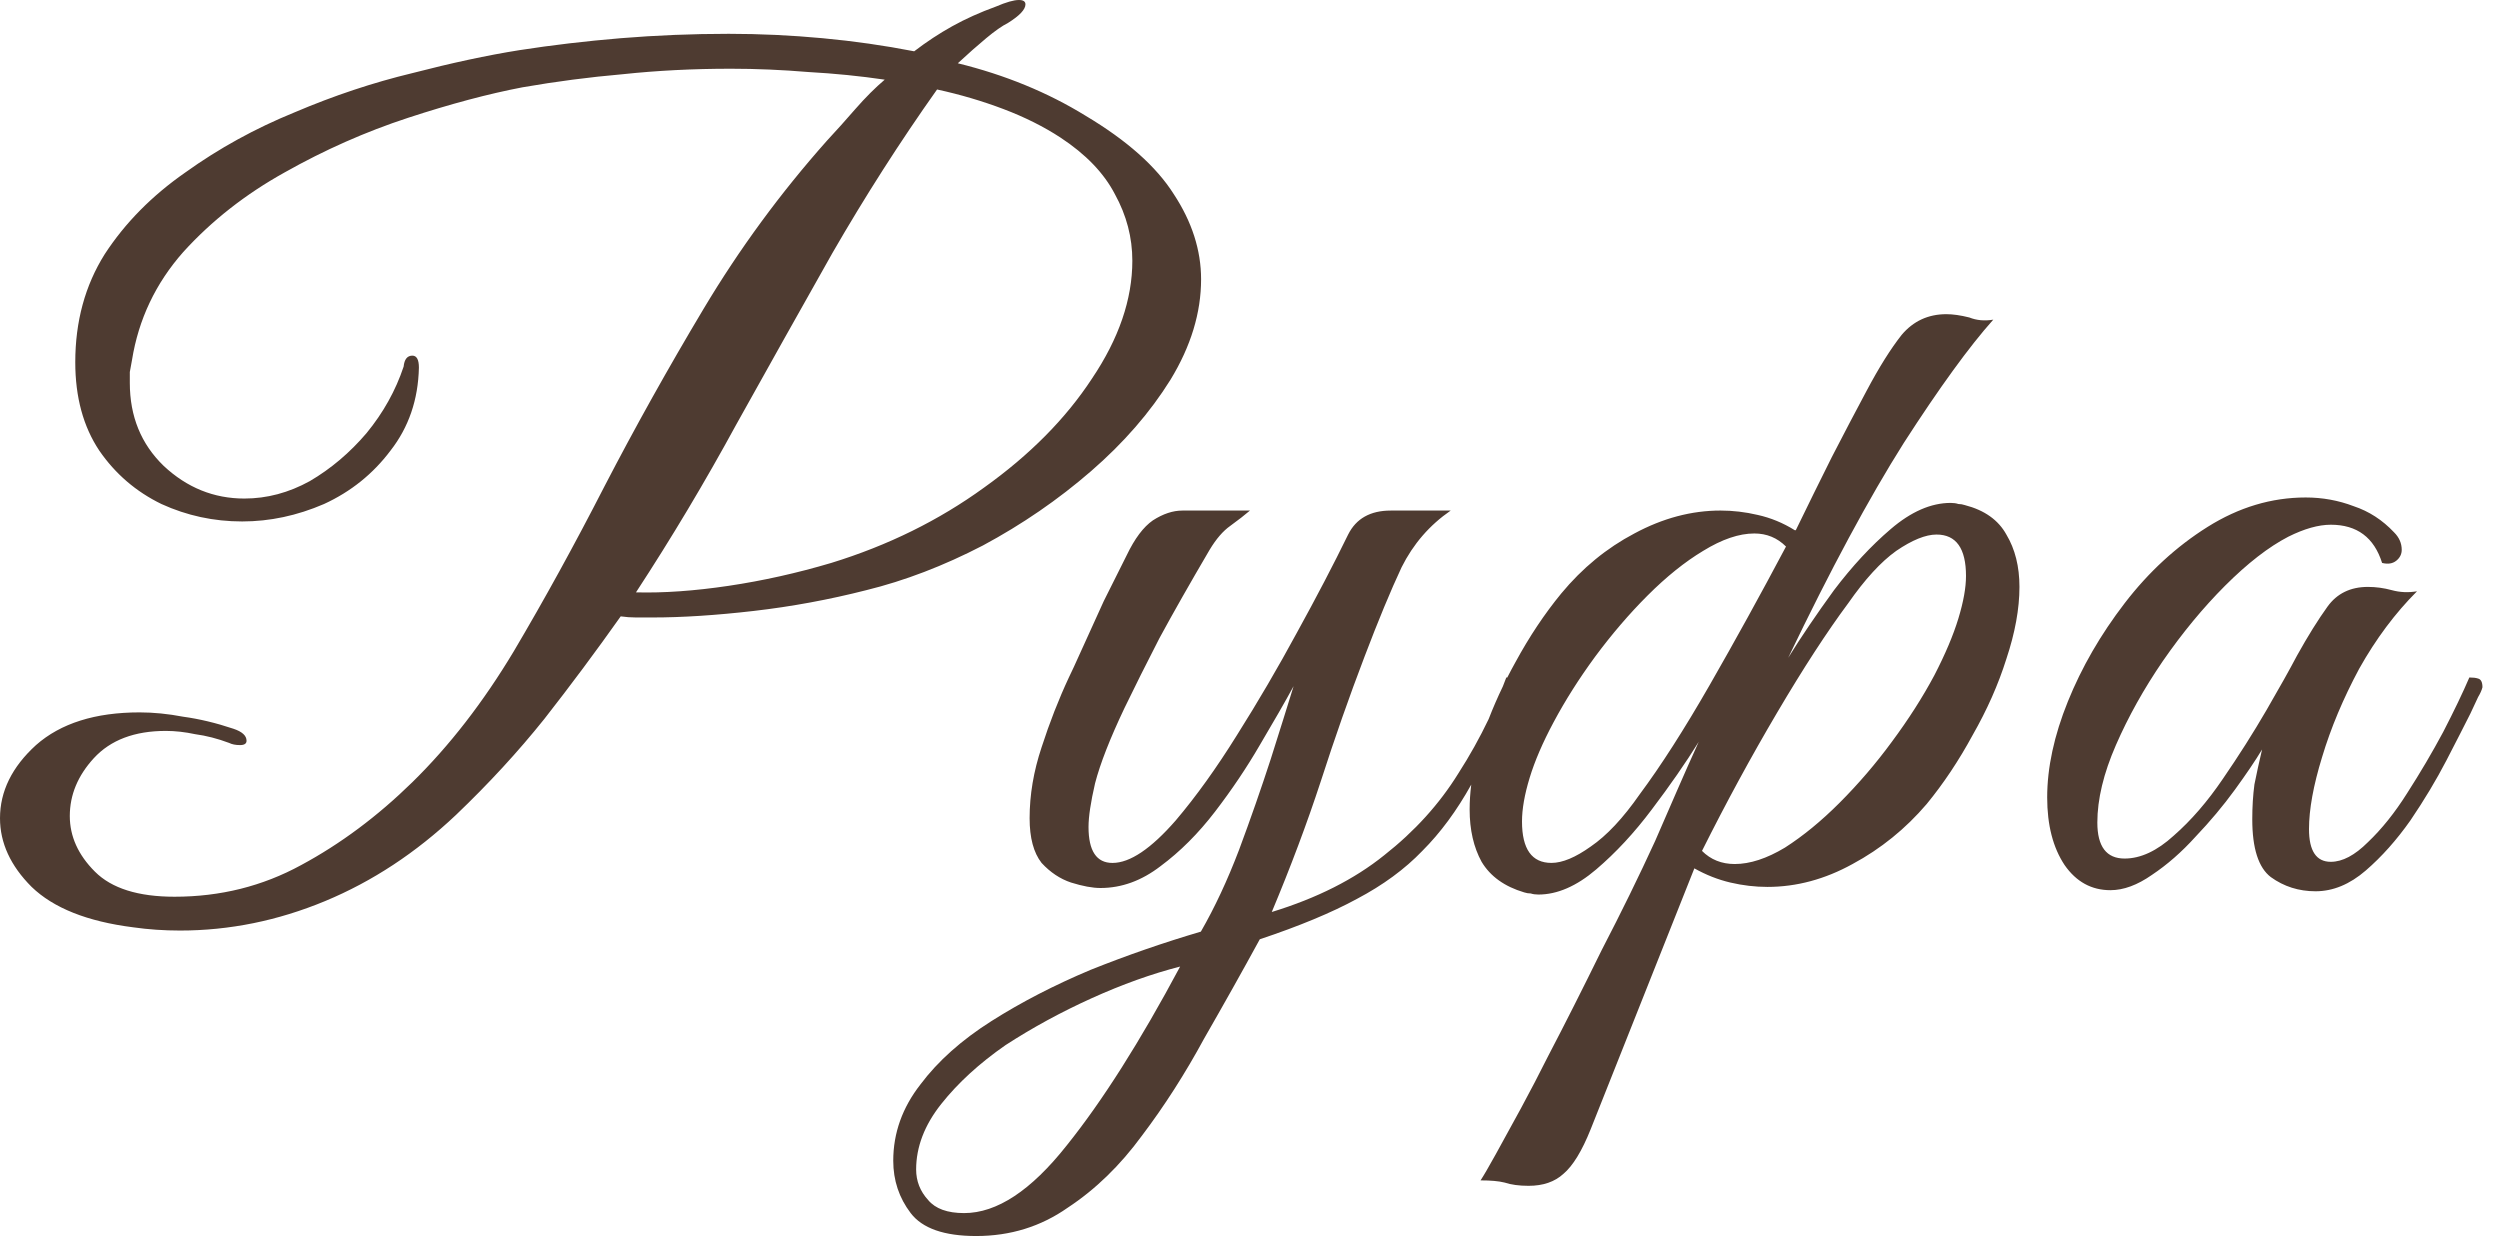 <?xml version="1.0" encoding="UTF-8"?> <svg xmlns="http://www.w3.org/2000/svg" width="110" height="55" viewBox="0 0 110 55" fill="none"><path d="M85.64 13.824C85.927 13.824 86.264 13.872 86.647 13.968C86.968 14.096 87.32 14.129 87.704 14.065C86.648 15.248 85.336 17.056 83.768 19.488C82.232 21.92 80.536 25.072 78.68 28.944C79.256 28.016 79.928 27.024 80.696 25.968C81.496 24.912 82.328 24.016 83.191 23.28C84.087 22.512 84.968 22.128 85.832 22.128C85.96 22.128 86.072 22.144 86.168 22.176C86.264 22.176 86.36 22.193 86.456 22.225C87.32 22.449 87.928 22.881 88.28 23.52C88.664 24.16 88.856 24.928 88.856 25.824C88.856 26.784 88.664 27.84 88.28 28.992C87.928 30.112 87.432 31.233 86.792 32.352C86.184 33.472 85.511 34.48 84.775 35.376C83.847 36.464 82.76 37.345 81.512 38.017C80.296 38.688 79.047 39.024 77.768 39.024C77.224 39.024 76.68 38.96 76.136 38.832C75.592 38.704 75.064 38.496 74.552 38.208L69.992 49.681C69.608 50.641 69.208 51.297 68.792 51.648C68.408 52 67.896 52.176 67.256 52.176C66.84 52.176 66.488 52.128 66.2 52.032C65.944 51.968 65.592 51.937 65.144 51.937C65.272 51.745 65.496 51.36 65.815 50.784C66.135 50.208 66.504 49.536 66.92 48.769C67.336 48.001 67.736 47.232 68.12 46.464C68.856 45.056 69.64 43.504 70.472 41.809C71.336 40.145 72.12 38.544 72.824 37.008C73.144 36.272 73.464 35.536 73.784 34.8C74.104 34.064 74.424 33.344 74.744 32.641C74.168 33.569 73.48 34.56 72.68 35.616C71.912 36.64 71.095 37.52 70.231 38.256C69.368 38.992 68.519 39.36 67.688 39.36C67.56 39.36 67.448 39.344 67.352 39.312C67.256 39.312 67.159 39.297 67.064 39.265C66.2 39.009 65.575 38.56 65.191 37.92C64.84 37.28 64.664 36.512 64.664 35.616C64.664 35.263 64.688 34.898 64.735 34.523C64.097 35.67 63.38 36.643 62.582 37.44C61.814 38.24 60.854 38.945 59.702 39.553C58.582 40.161 57.158 40.752 55.431 41.328C54.663 42.736 53.846 44.192 52.982 45.696C52.15 47.232 51.238 48.657 50.246 49.969C49.286 51.281 48.198 52.337 46.982 53.137C45.798 53.969 44.454 54.385 42.95 54.385C41.542 54.385 40.582 54.048 40.07 53.376C39.558 52.704 39.303 51.936 39.303 51.072C39.303 49.856 39.702 48.736 40.502 47.712C41.27 46.688 42.31 45.761 43.622 44.929C44.934 44.097 46.39 43.344 47.99 42.672C49.59 42.032 51.206 41.472 52.838 40.992C53.446 39.936 54.007 38.736 54.519 37.393C55.031 36.017 55.494 34.688 55.91 33.408C56.326 32.096 56.662 31.024 56.918 30.192C56.534 30.896 56.038 31.76 55.431 32.784C54.855 33.776 54.198 34.752 53.462 35.712C52.726 36.672 51.926 37.472 51.062 38.112C50.23 38.752 49.35 39.072 48.422 39.072C48.07 39.072 47.638 38.992 47.126 38.832C46.646 38.672 46.214 38.385 45.83 37.969C45.478 37.521 45.303 36.864 45.303 36C45.303 34.976 45.478 33.936 45.83 32.88C46.182 31.792 46.582 30.768 47.03 29.809C47.126 29.617 47.319 29.201 47.606 28.561C47.894 27.921 48.214 27.216 48.566 26.448L49.574 24.433C49.926 23.697 50.311 23.184 50.727 22.896C51.175 22.609 51.606 22.465 52.023 22.465H54.998C54.774 22.657 54.486 22.881 54.134 23.137C53.814 23.361 53.511 23.713 53.223 24.192C52.359 25.664 51.623 26.96 51.015 28.08C50.439 29.2 49.926 30.224 49.478 31.152C48.839 32.496 48.407 33.601 48.183 34.465C47.991 35.297 47.895 35.937 47.895 36.385C47.895 37.441 48.246 37.969 48.95 37.969C49.718 37.969 50.646 37.345 51.734 36.097C52.63 35.041 53.526 33.792 54.422 32.352C55.35 30.881 56.23 29.377 57.062 27.841C57.926 26.273 58.678 24.832 59.318 23.52C59.67 22.817 60.294 22.465 61.19 22.465H63.83C62.902 23.105 62.182 23.936 61.67 24.96C61.19 25.984 60.646 27.297 60.038 28.896C59.366 30.656 58.726 32.48 58.118 34.368C57.51 36.224 56.79 38.144 55.958 40.128C57.942 39.52 59.59 38.689 60.902 37.633C62.246 36.577 63.334 35.376 64.166 34.032C64.665 33.256 65.109 32.458 65.501 31.639C65.689 31.154 65.897 30.676 66.125 30.203C66.177 30.072 66.229 29.941 66.278 29.809C66.293 29.809 66.307 29.81 66.32 29.811C66.436 29.584 66.555 29.359 66.68 29.136C67.288 28.016 67.96 27.008 68.696 26.112C69.624 24.992 70.696 24.113 71.912 23.473C73.16 22.801 74.424 22.464 75.704 22.464C76.248 22.464 76.792 22.528 77.336 22.656C77.912 22.784 78.456 23.008 78.968 23.328H79.016C79.56 22.208 80.088 21.136 80.6 20.112C81.144 19.056 81.656 18.081 82.136 17.185C82.68 16.161 83.192 15.344 83.672 14.736C84.184 14.128 84.84 13.824 85.64 13.824ZM51.926 42.528C50.678 42.848 49.382 43.312 48.038 43.92C46.694 44.528 45.43 45.216 44.246 45.984C43.094 46.784 42.15 47.648 41.414 48.576C40.678 49.504 40.311 50.464 40.31 51.456C40.31 51.968 40.486 52.417 40.838 52.801C41.158 53.185 41.686 53.376 42.422 53.376C43.862 53.376 45.367 52.384 46.935 50.4C48.502 48.448 50.166 45.824 51.926 42.528ZM44.832 0C45.024 8.80563e-05 45.12 0.065 45.12 0.192C45.12 0.416 44.864 0.689 44.352 1.009C44.096 1.137 43.776 1.361 43.392 1.681C43.008 2.001 42.592 2.368 42.144 2.784C44.224 3.296 46.096 4.065 47.76 5.089C49.584 6.177 50.88 7.329 51.648 8.545C52.447 9.761 52.848 11.008 52.848 12.288C52.848 13.76 52.4 15.232 51.504 16.704C50.608 18.144 49.44 19.488 48 20.736C46.56 21.984 44.976 23.073 43.248 24.001C41.52 24.897 39.807 25.553 38.111 25.969C36.48 26.385 34.832 26.689 33.168 26.881C31.504 27.073 30.016 27.169 28.704 27.169H27.983C27.759 27.169 27.535 27.152 27.311 27.12C26.224 28.656 25.103 30.161 23.951 31.633C22.799 33.073 21.503 34.481 20.064 35.856C18.303 37.52 16.384 38.784 14.304 39.648C12.224 40.512 10.096 40.944 7.92 40.944C7.216 40.944 6.527 40.897 5.855 40.801C3.84 40.545 2.352 39.952 1.392 39.024C0.464 38.097 0 37.089 0 36.001C0 34.817 0.528 33.744 1.584 32.784C2.672 31.824 4.192 31.345 6.144 31.345C6.751 31.345 7.392 31.408 8.063 31.536C8.767 31.632 9.504 31.808 10.271 32.065C10.655 32.193 10.848 32.369 10.848 32.593C10.848 32.721 10.751 32.784 10.56 32.784C10.368 32.784 10.208 32.752 10.08 32.688C9.568 32.496 9.072 32.369 8.592 32.305C8.144 32.209 7.712 32.16 7.296 32.16C5.92 32.16 4.864 32.56 4.128 33.36C3.424 34.128 3.071 34.976 3.071 35.904C3.071 36.8 3.44 37.617 4.176 38.352C4.912 39.089 6.08 39.456 7.68 39.456C9.696 39.456 11.552 38.992 13.248 38.065C14.976 37.136 16.608 35.92 18.144 34.416C19.776 32.816 21.264 30.896 22.607 28.656C23.951 26.384 25.28 23.968 26.592 21.408C27.936 18.816 29.392 16.209 30.96 13.585C32.528 10.961 34.336 8.496 36.384 6.192C36.8 5.744 37.216 5.281 37.632 4.801C38.08 4.289 38.512 3.857 38.928 3.505C37.84 3.345 36.719 3.233 35.567 3.169C34.416 3.073 33.279 3.024 32.159 3.024C30.495 3.024 28.911 3.105 27.407 3.265C25.935 3.393 24.463 3.585 22.991 3.841C21.487 4.129 19.807 4.577 17.951 5.185C16.095 5.793 14.287 6.593 12.527 7.585C10.8 8.545 9.311 9.713 8.063 11.089C6.848 12.465 6.096 14.049 5.808 15.841C5.776 16.001 5.744 16.176 5.712 16.368V16.849C5.712 18.32 6.208 19.536 7.199 20.496C8.223 21.456 9.408 21.936 10.752 21.936C11.744 21.936 12.704 21.681 13.632 21.169C14.56 20.625 15.392 19.921 16.128 19.057C16.864 18.161 17.408 17.185 17.76 16.129C17.792 15.809 17.92 15.649 18.144 15.648C18.336 15.648 18.432 15.825 18.432 16.177C18.4 17.585 17.983 18.8 17.184 19.824C16.416 20.848 15.44 21.633 14.256 22.177C13.072 22.689 11.871 22.944 10.655 22.944C9.407 22.944 8.223 22.689 7.104 22.177C5.984 21.633 5.071 20.848 4.367 19.824C3.663 18.768 3.312 17.472 3.312 15.937C3.312 14.145 3.743 12.56 4.607 11.185C5.503 9.809 6.687 8.609 8.159 7.585C9.631 6.529 11.232 5.648 12.96 4.944C14.688 4.208 16.416 3.633 18.144 3.217C19.872 2.769 21.44 2.432 22.848 2.208C24.288 1.984 25.776 1.809 27.311 1.681C28.88 1.553 30.463 1.488 32.063 1.488C33.439 1.488 34.816 1.553 36.191 1.681C37.567 1.809 38.912 2.001 40.224 2.257C40.768 1.841 41.327 1.472 41.903 1.152C42.479 0.832 43.119 0.544 43.823 0.288C44.271 0.096 44.608 0 44.832 0ZM101.452 21.889C102.188 21.889 102.892 22.017 103.563 22.273C104.235 22.496 104.828 22.88 105.34 23.424C105.564 23.648 105.676 23.904 105.676 24.192C105.676 24.384 105.595 24.544 105.436 24.672C105.276 24.8 105.068 24.833 104.812 24.769C104.46 23.649 103.708 23.088 102.556 23.088C102.012 23.088 101.388 23.264 100.684 23.616C99.82 24.064 98.891 24.784 97.899 25.776C96.94 26.736 96.028 27.84 95.164 29.088C94.332 30.304 93.644 31.536 93.1 32.784C92.556 34.032 92.283 35.168 92.283 36.192C92.283 37.248 92.684 37.776 93.483 37.776C94.187 37.776 94.908 37.44 95.644 36.769C96.412 36.097 97.132 35.264 97.804 34.273C98.508 33.248 99.148 32.24 99.724 31.248C100.299 30.256 100.747 29.457 101.067 28.849C101.547 27.985 101.996 27.265 102.412 26.689C102.828 26.113 103.42 25.824 104.188 25.824C104.54 25.824 104.892 25.872 105.244 25.968C105.596 26.064 105.964 26.081 106.348 26.017C105.388 26.977 104.54 28.112 103.804 29.424C103.1 30.736 102.556 32.032 102.172 33.312C101.788 34.56 101.596 35.617 101.596 36.48C101.596 37.44 101.916 37.92 102.556 37.92C103.068 37.92 103.612 37.632 104.188 37.057C104.795 36.481 105.372 35.761 105.916 34.897C106.492 34.001 107.02 33.104 107.5 32.208C107.98 31.28 108.363 30.48 108.651 29.809C108.811 29.809 108.94 29.824 109.036 29.856C109.164 29.889 109.228 30.017 109.228 30.24C109.196 30.368 109.132 30.512 109.036 30.672C108.972 30.8 108.859 31.041 108.699 31.393C108.443 31.904 108.091 32.592 107.644 33.456C107.196 34.32 106.667 35.2 106.06 36.096C105.452 36.96 104.796 37.696 104.092 38.304C103.388 38.912 102.652 39.216 101.884 39.216C101.148 39.216 100.492 39.008 99.916 38.592C99.372 38.176 99.1 37.328 99.1 36.048C99.1 35.504 99.131 34.992 99.195 34.512C99.291 34.032 99.403 33.52 99.531 32.977C99.243 33.456 98.844 34.048 98.332 34.752C97.82 35.456 97.243 36.144 96.603 36.816C95.996 37.488 95.356 38.048 94.684 38.496C94.044 38.944 93.435 39.168 92.859 39.168C92.028 39.168 91.356 38.8 90.844 38.065C90.332 37.297 90.076 36.304 90.076 35.088C90.076 33.776 90.379 32.368 90.987 30.864C91.595 29.36 92.427 27.92 93.483 26.544C94.539 25.168 95.756 24.049 97.132 23.185C98.508 22.321 99.948 21.889 101.452 21.889ZM85.208 23.52C84.728 23.52 84.136 23.76 83.432 24.24C82.76 24.72 82.056 25.488 81.32 26.544C80.392 27.792 79.352 29.392 78.2 31.344C77.048 33.296 75.944 35.328 74.888 37.44C75.272 37.824 75.752 38.017 76.328 38.017C77 38.017 77.736 37.776 78.536 37.296C79.336 36.784 80.136 36.128 80.936 35.328C81.767 34.496 82.536 33.601 83.24 32.641C83.976 31.649 84.6 30.672 85.112 29.712C85.592 28.784 85.944 27.952 86.168 27.216C86.392 26.48 86.504 25.856 86.504 25.344C86.504 24.128 86.072 23.521 85.208 23.52ZM77.191 23.473C76.519 23.473 75.767 23.728 74.936 24.24C74.136 24.72 73.32 25.376 72.488 26.208C71.688 27.008 70.92 27.904 70.184 28.896C69.48 29.856 68.871 30.817 68.359 31.776C67.879 32.672 67.528 33.489 67.304 34.225C67.08 34.96 66.968 35.601 66.968 36.145C66.968 37.36 67.4 37.968 68.264 37.968C68.744 37.968 69.32 37.728 69.992 37.248C70.696 36.768 71.416 36 72.151 34.944C73.079 33.696 74.104 32.096 75.224 30.145C76.344 28.192 77.464 26.16 78.584 24.048C78.2 23.664 77.735 23.473 77.191 23.473ZM41.231 3.937C39.599 6.24 38.064 8.641 36.624 11.137C35.216 13.633 33.807 16.145 32.399 18.673C31.023 21.201 29.551 23.665 27.983 26.064C29.199 26.096 30.559 26 32.063 25.776C33.567 25.552 35.071 25.216 36.575 24.769C39.071 24.001 41.312 22.896 43.296 21.456C45.312 20.016 46.896 18.416 48.048 16.656C49.232 14.896 49.823 13.168 49.823 11.473C49.823 10.449 49.568 9.473 49.056 8.545C48.576 7.617 47.775 6.785 46.655 6.049C45.919 5.569 45.087 5.153 44.159 4.801C43.231 4.449 42.255 4.16 41.231 3.937Z" fill="#4E3B31"></path></svg> 